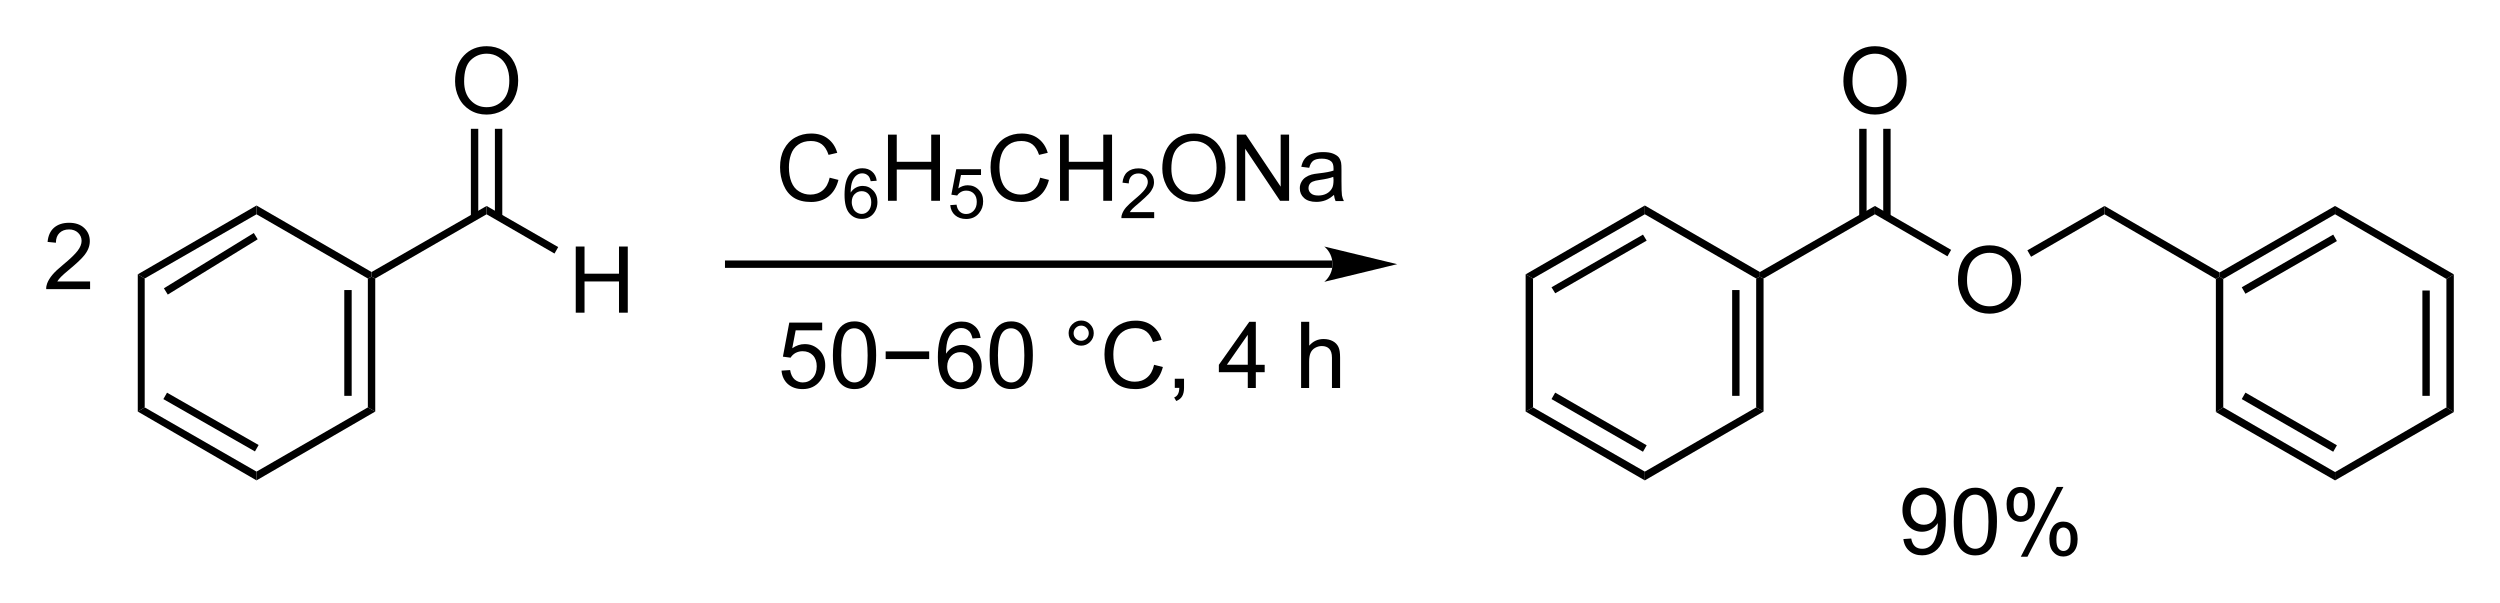 <?xml version="1.0" encoding="UTF-8" standalone="no"?>
<svg xmlns:svg="http://www.w3.org/2000/svg" xmlns="http://www.w3.org/2000/svg" version="1.0" width="2705.6" height="652.5" viewBox="0 0 2705.6 652.5" xml:space="preserve">
<g transform="translate(50,50)">
<polygon points="106.6,390.9 99.1,395.4 99.1,246.9 106.6,251.4 106.6,390.9" />
<polygon points="227.6,460.4 227.6,469.9 99.1,395.4 106.6,390.9 227.6,460.4" />
<rect width="8" height="114.2" x="174.1" y="349.7" transform="matrix(-0.496,0.868,-0.868,-0.496,619.777,453.95)" />
<polygon points="348.1,390.9 356.1,395.4 227.6,469.9 227.6,460.4 348.1,390.9" />
<polygon points="348.1,251.4 352.1,249.4 356.1,251.4 356.1,395.4 348.1,390.9 348.1,251.4" />
<rect width="8" height="114.5" x="322.6" y="263.9" />
<polygon points="227.6,181.9 227.6,172.4 352.1,244.4 352.1,249.4 348.1,251.4 227.6,181.9" />
<polygon points="106.6,251.4 99.1,246.9 227.6,172.4 227.6,181.9 106.6,251.4" />
<rect width="8" height="114.2" x="174.3" y="178.5" transform="matrix(-0.524,-0.852,0.852,-0.524,70.823,510.848)" />
<polygon points="476.6,172.9 476.6,181.9 356.1,251.4 352.1,249.4 352.1,244.4 476.6,172.9" />
<path d="M 442.5,38 C 442.5,26.1 445.7,16.8 452.1,10.1 C 458.4,3.4 466.7,0 476.7,0 C 483.3,0 489.2,1.6 494.5,4.7 C 499.8,7.9 503.8,12.3 506.6,17.9 C 509.4,23.6 510.8,30 510.8,37.1 C 510.8,44.4 509.3,50.9 506.4,56.6 C 503.5,62.3 499.3,66.7 494,69.6 C 488.6,72.5 482.8,74 476.6,74 C 469.9,74 463.9,72.4 458.6,69.1 C 453.3,65.8 449.3,61.4 446.6,55.8 C 443.9,50.3 442.5,44.3 442.5,38 z M 452.3,38.1 C 452.3,46.7 454.6,53.5 459.3,58.5 C 463.9,63.5 469.7,66 476.7,66 C 483.8,66 489.7,63.5 494.3,58.5 C 498.9,53.5 501.2,46.4 501.2,37.1 C 501.2,31.3 500.2,26.2 498.2,21.8 C 496.2,17.5 493.4,14.1 489.6,11.7 C 485.8,9.3 481.6,8.1 476.8,8.1 C 470.1,8.1 464.3,10.4 459.5,15 C 454.7,19.6 452.3,27.4 452.3,38.1 z" />
<rect width="8" height="95.5" x="459.6" y="89.4" />
<rect width="8" height="95.5" x="485.6" y="89.4" />
<path d="M 573.1,288.4 L 573.1,216.8 L 582.6,216.8 L 582.6,246.2 L 619.9,246.2 L 619.9,216.8 L 629.4,216.8 L 629.4,288.4 L 619.9,288.4 L 619.9,254.6 L 582.6,254.6 L 582.6,288.4 L 573.1,288.4 z" />
<polygon points="554.1,217.4 550.1,224.4 476.6,181.9 476.6,172.9 554.1,217.4" />
<path d="M 47.5,254.4 L 47.5,262.9 L 0,262.9 C -0.1,260.8 0.3,258.7 1,256.8 C 2.2,253.6 4.2,250.4 6.8,247.3 C 9.4,244.2 13.3,240.6 18.3,236.5 C 26.1,230.1 31.3,225 34.1,221.3 C 36.9,217.6 38.3,214 38.3,210.7 C 38.3,207.2 37,204.3 34.5,201.9 C 32,199.5 28.7,198.3 24.7,198.3 C 20.4,198.3 17,199.6 14.4,202.1 C 11.8,204.6 10.5,208.2 10.5,212.7 L 1.5,211.8 C 2.1,205 4.5,199.9 8.5,196.4 C 12.6,192.9 18,191.1 24.8,191.1 C 31.7,191.1 37.2,193 41.2,196.8 C 45.2,200.6 47.2,205.3 47.2,211 C 47.2,213.9 46.6,216.7 45.4,219.5 C 44.2,222.3 42.3,225.2 39.6,228.2 C 36.9,231.2 32.4,235.5 26,240.8 C 20.7,245.2 17.3,248.2 15.8,249.8 C 14.3,251.4 13,253 12,254.6 L 47.5,254.6 L 47.5,254.4 z" />
<path d="M 847.9,142.3 L 857.4,144.7 C 855.4,152.5 851.8,158.4 846.7,162.5 C 841.6,166.6 835.2,168.6 827.8,168.6 C 820.1,168.6 813.8,167 809,163.9 C 804.2,160.8 800.5,156.2 798,150.2 C 795.5,144.2 794.2,137.8 794.2,131 C 794.2,123.5 795.6,117 798.5,111.5 C 801.4,106 805.4,101.7 810.6,98.8 C 815.8,95.9 821.6,94.5 827.9,94.5 C 835.1,94.5 841.1,96.3 845.9,100 C 850.8,103.7 854.2,108.8 856.1,115.4 L 846.7,117.6 C 845,112.4 842.6,108.6 839.5,106.2 C 836.3,103.8 832.4,102.6 827.6,102.6 C 822.1,102.6 817.5,103.9 813.8,106.6 C 810.1,109.2 807.5,112.8 806,117.2 C 804.5,121.6 803.8,126.2 803.8,131 C 803.8,137.1 804.7,142.4 806.5,147 C 808.3,151.5 811,154.9 814.8,157.2 C 818.5,159.5 822.6,160.6 826.9,160.6 C 832.2,160.6 836.7,159.1 840.4,156 C 844.1,152.9 846.6,148.3 847.9,142.3 z" />
<path d="M 898.8,145.6 L 892.3,146.1 C 891.7,143.5 890.9,141.6 889.8,140.4 C 888,138.5 885.8,137.6 883.1,137.6 C 881,137.6 879.1,138.2 877.4,139.4 C 875.3,140.9 873.7,143.1 872.5,146 C 871.3,148.9 870.7,153 870.6,158.4 C 872.2,156 874.1,154.2 876.4,153 C 878.7,151.8 881.1,151.2 883.6,151.2 C 888,151.2 891.8,152.8 894.9,156.1 C 898,159.3 899.6,163.5 899.6,168.6 C 899.6,172 898.9,175.1 897.4,178 C 895.9,180.9 893.9,183.1 891.4,184.6 C 888.9,186.1 886,186.9 882.7,186.9 C 877.2,186.9 872.7,184.9 869.2,180.8 C 865.7,176.7 864,170.1 864,160.8 C 864,150.4 865.9,142.9 869.8,138.2 C 873.2,134.1 877.7,132.1 883.4,132.1 C 887.6,132.1 891.1,133.3 893.8,135.7 C 896.7,138.2 898.3,141.4 898.8,145.6 z M 871.8,168.7 C 871.8,171 872.3,173.1 873.2,175.2 C 874.1,177.3 875.5,178.9 877.2,179.9 C 878.9,181 880.7,181.5 882.7,181.5 C 885.5,181.5 887.9,180.4 889.9,178.1 C 891.9,175.8 892.9,172.8 892.9,168.9 C 892.9,165.2 891.9,162.3 890,160.1 C 888.1,157.9 885.5,156.9 882.5,156.9 C 879.5,156.9 877,158 874.9,160.1 C 872.8,162.2 871.8,165.3 871.8,168.7 z" />
<path d="M 911,167.4 L 911,95.7 L 920.5,95.7 L 920.5,125.1 L 957.8,125.1 L 957.8,95.7 L 967.3,95.7 L 967.3,167.3 L 957.8,167.3 L 957.8,133.5 L 920.5,133.5 L 920.5,167.3 L 911,167.3 L 911,167.4 z" />
<path d="M 978.4,172 L 985.2,171.5 C 985.7,174.9 986.9,177.4 988.8,179.1 C 990.7,180.8 992.9,181.6 995.6,181.6 C 998.9,181.6 1001.6,180.4 1003.8,178 C 1006,175.6 1007.1,172.4 1007.1,168.5 C 1007.1,164.7 1006.1,161.8 1004,159.6 C 1001.9,157.4 999.1,156.3 995.7,156.3 C 993.5,156.3 991.6,156.8 989.9,157.8 C 988.2,158.8 986.9,160 985.9,161.6 L 979.6,160.7 L 984.9,133.1 L 1011.7,133.1 L 1011.7,139.4 L 990,139.4 L 987.1,153.9 C 990.3,151.6 993.7,150.5 997.3,150.5 C 1002,150.5 1006,152.1 1009.2,155.4 C 1012.4,158.7 1014,162.8 1014,167.9 C 1014,172.8 1012.6,177 1009.7,180.5 C 1006.3,184.8 1001.6,187 995.6,187 C 990.7,187 986.7,185.6 983.6,182.9 C 980.5,180.2 978.8,176.5 978.4,172 z" />
<path d="M 1075.7,142.3 L 1085.2,144.7 C 1083.2,152.5 1079.6,158.4 1074.5,162.5 C 1069.4,166.6 1063,168.6 1055.6,168.6 C 1047.9,168.6 1041.6,167 1036.8,163.9 C 1032,160.8 1028.3,156.2 1025.8,150.2 C 1023.3,144.2 1022,137.8 1022,131 C 1022,123.5 1023.4,117 1026.3,111.5 C 1029.2,106 1033.2,101.7 1038.4,98.8 C 1043.6,95.9 1049.4,94.5 1055.7,94.5 C 1062.9,94.5 1068.9,96.3 1073.7,100 C 1078.6,103.7 1082,108.8 1083.9,115.4 L 1074.5,117.6 C 1072.8,112.4 1070.4,108.6 1067.3,106.2 C 1064.1,103.8 1060.2,102.6 1055.4,102.6 C 1049.9,102.6 1045.3,103.9 1041.6,106.6 C 1037.9,109.2 1035.3,112.8 1033.8,117.2 C 1032.3,121.6 1031.6,126.2 1031.6,131 C 1031.6,137.1 1032.5,142.4 1034.3,147 C 1036.1,151.5 1038.8,154.9 1042.6,157.2 C 1046.3,159.5 1050.4,160.6 1054.7,160.6 C 1060,160.6 1064.5,159.1 1068.2,156 C 1071.9,152.9 1074.4,148.3 1075.7,142.3 z" />
<path d="M 1097.2,167.4 L 1097.2,95.7 L 1106.7,95.7 L 1106.7,125.1 L 1144,125.1 L 1144,95.7 L 1153.5,95.7 L 1153.5,167.3 L 1144,167.3 L 1144,133.5 L 1106.7,133.5 L 1106.7,167.3 L 1097.2,167.3 L 1097.2,167.4 z" />
<path d="M 1199.1,179.7 L 1199.1,186.1 L 1163.6,186.1 C 1163.5,184.5 1163.8,183 1164.4,181.5 C 1165.3,179.1 1166.7,176.7 1168.7,174.4 C 1170.7,172.1 1173.6,169.4 1177.3,166.3 C 1183.1,161.5 1187.1,157.7 1189.1,154.9 C 1191.1,152.1 1192.2,149.5 1192.2,147 C 1192.2,144.4 1191.3,142.2 1189.4,140.4 C 1187.5,138.6 1185.1,137.7 1182.1,137.7 C 1178.9,137.7 1176.4,138.7 1174.5,140.6 C 1172.6,142.5 1171.6,145.1 1171.6,148.5 L 1164.8,147.7 C 1165.3,142.7 1167,138.8 1170,136.2 C 1173,133.6 1177.1,132.2 1182.2,132.2 C 1187.3,132.2 1191.4,133.6 1194.4,136.5 C 1197.4,139.4 1198.9,142.9 1198.9,147.1 C 1198.9,149.2 1198.5,151.4 1197.6,153.4 C 1196.7,155.4 1195.3,157.7 1193.2,159.9 C 1191.1,162.1 1187.8,165.3 1183.1,169.3 C 1179.1,172.6 1176.6,174.9 1175.5,176 C 1174.4,177.2 1173.4,178.4 1172.7,179.6 L 1199.1,179.6 L 1199.1,179.7 z" />
<path d="M 1207.9,132.5 C 1207.9,120.6 1211.1,111.3 1217.5,104.6 C 1223.9,97.9 1232.1,94.5 1242.2,94.5 C 1248.8,94.5 1254.7,96.1 1260,99.2 C 1265.3,102.4 1269.3,106.8 1272.1,112.4 C 1274.9,118.1 1276.3,124.5 1276.3,131.6 C 1276.3,138.9 1274.8,145.4 1271.9,151.1 C 1269,156.8 1264.8,161.2 1259.5,164.1 C 1254.1,167 1248.3,168.5 1242.1,168.5 C 1235.4,168.5 1229.4,166.9 1224.1,163.6 C 1218.8,160.3 1214.8,155.9 1212.1,150.3 C 1209.3,144.8 1207.9,138.8 1207.9,132.5 z M 1217.7,132.6 C 1217.7,141.2 1220,148 1224.7,153 C 1229.3,158 1235.1,160.5 1242.1,160.5 C 1249.2,160.5 1255.1,158 1259.7,153 C 1264.3,148 1266.6,140.9 1266.6,131.6 C 1266.6,125.8 1265.6,120.7 1263.6,116.3 C 1261.6,112 1258.8,108.6 1255,106.2 C 1251.2,103.8 1247,102.6 1242.2,102.6 C 1235.5,102.6 1229.7,104.9 1224.9,109.5 C 1220.1,114.1 1217.7,121.9 1217.7,132.6 z" />
<path d="M 1288.5,167.4 L 1288.5,95.7 L 1298.3,95.7 L 1336,152 L 1336,95.7 L 1345.1,95.7 L 1345.1,167.3 L 1335.3,167.3 L 1297.6,111 L 1297.6,167.3 L 1288.5,167.3 L 1288.5,167.4 z" />
<path d="M 1393.7,160.9 C 1390.5,163.7 1387.4,165.7 1384.4,166.8 C 1381.4,167.9 1378.1,168.5 1374.6,168.5 C 1368.8,168.5 1364.4,167.1 1361.3,164.3 C 1358.2,161.5 1356.7,158 1356.7,153.7 C 1356.7,151.2 1357.3,148.9 1358.5,146.8 C 1359.7,144.7 1361.2,143 1363.1,141.8 C 1365,140.5 1367.1,139.6 1369.5,138.9 C 1371.2,138.4 1373.9,138 1377.4,137.6 C 1384.6,136.8 1389.8,135.8 1393.2,134.6 C 1393.2,133.4 1393.2,132.6 1393.2,132.3 C 1393.2,128.7 1392.4,126.2 1390.7,124.7 C 1388.4,122.7 1385,121.7 1380.6,121.7 C 1376.4,121.7 1373.3,122.4 1371.3,123.9 C 1369.3,125.4 1367.8,127.9 1366.9,131.6 L 1358.3,130.5 C 1359.1,126.8 1360.4,123.8 1362.2,121.6 C 1364,119.3 1366.6,117.6 1370,116.4 C 1373.4,115.2 1377.3,114.6 1381.8,114.6 C 1386.2,114.6 1389.9,115.1 1392.6,116.2 C 1395.3,117.3 1397.4,118.6 1398.7,120.1 C 1400,121.7 1400.9,123.7 1401.4,126.1 C 1401.7,127.6 1401.8,130.3 1401.8,134.2 L 1401.8,145.9 C 1401.8,154.1 1402,159.2 1402.3,161.4 C 1402.7,163.6 1403.4,165.7 1404.4,167.6 L 1395.4,167.6 C 1394.5,165.5 1394,163.4 1393.7,160.9 z M 1392.9,141.4 C 1389.7,142.7 1384.9,143.8 1378.5,144.7 C 1374.9,145.2 1372.3,145.8 1370.8,146.5 C 1369.3,147.1 1368.1,148.1 1367.3,149.3 C 1366.5,150.6 1366.1,151.9 1366.1,153.5 C 1366.1,155.8 1367,157.8 1368.8,159.3 C 1370.6,160.9 1373.2,161.6 1376.7,161.6 C 1380.1,161.6 1383.2,160.9 1385.9,159.4 C 1388.6,157.9 1390.5,155.9 1391.8,153.3 C 1392.8,151.3 1393.2,148.4 1393.2,144.5 L 1392.9,141.4 z" />
<path d="M 795.8,351.1 L 805.1,350.5 C 805.8,354.9 807.4,358.3 809.8,360.5 C 812.3,362.7 815.3,363.9 818.8,363.9 C 823.1,363.9 826.7,362.3 829.6,359.1 C 832.5,355.9 833.9,351.7 833.9,346.4 C 833.9,341.4 832.5,337.4 829.7,334.5 C 826.9,331.6 823.2,330.1 818.6,330.1 C 815.7,330.1 813.2,330.8 810.9,332 C 808.6,333.3 806.9,335 805.6,337.1 L 797.3,336 L 804.2,299.1 L 839.8,299.1 L 839.8,307.5 L 811.1,307.5 L 807.4,326.9 C 811.7,323.9 816.2,322.4 820.9,322.4 C 827.2,322.4 832.4,324.6 836.7,328.9 C 841,333.2 843.1,338.8 843.1,345.6 C 843.1,352.1 841.2,357.7 837.4,362.4 C 832.8,368.2 826.5,371.1 818.6,371.1 C 812.1,371.1 806.8,369.3 802.6,365.6 C 798.7,362 796.3,357.2 795.8,351.1 z" />
<path d="M 851.4,334.5 C 851.4,326 852.3,319.2 854,314 C 855.7,308.8 858.3,304.8 861.8,302 C 865.3,299.2 869.6,297.8 874.8,297.8 C 878.6,297.8 882,298.6 885,300.1 C 887.9,301.7 890.3,303.9 892.2,306.8 C 894.1,309.7 895.5,313.3 896.6,317.5 C 897.7,321.7 898.2,327.3 898.2,334.5 C 898.2,342.9 897.3,349.7 895.6,354.9 C 893.9,360.1 891.3,364.1 887.8,366.9 C 884.3,369.7 880,371.1 874.8,371.1 C 867.9,371.1 862.5,368.6 858.5,363.7 C 853.7,357.7 851.4,348 851.4,334.5 z M 860.4,334.5 C 860.4,346.3 861.8,354.2 864.5,358.1 C 867.2,362 870.7,363.9 874.7,363.9 C 878.8,363.9 882.2,362 884.9,358.1 C 887.7,354.2 889,346.4 889,334.6 C 889,322.8 887.6,314.9 884.9,311.1 C 882.1,307.2 878.7,305.3 874.6,305.3 C 870.5,305.3 867.3,307 864.9,310.4 C 861.9,314.6 860.4,322.7 860.4,334.5 z" />
<path d="M 955.6,338.6 L 908.5,338.6 L 908.5,330.3 L 955.6,330.3 L 955.6,338.6 z" />
<path d="M 1011.3,315.7 L 1002.5,316.3 C 1001.7,312.9 1000.6,310.4 999.2,308.8 C 996.8,306.3 993.9,305 990.3,305 C 987.5,305 985,305.8 982.8,307.3 C 980.1,309.3 977.9,312.3 976.3,316.2 C 974.7,320.1 973.9,325.6 973.8,332.8 C 975.9,329.6 978.5,327.2 981.6,325.6 C 984.7,324 987.9,323.3 991.2,323.3 C 997.1,323.3 1002.1,325.5 1006.2,329.8 C 1010.3,334.1 1012.4,339.7 1012.4,346.6 C 1012.4,351.1 1011.4,355.3 1009.5,359.2 C 1007.6,363.1 1004.9,366 1001.5,368.1 C 998.1,370.2 994.3,371.2 989.9,371.2 C 982.6,371.2 976.6,368.5 971.9,363.1 C 967.2,357.7 965,348.8 965,336.4 C 965,322.5 967.6,312.5 972.7,306.2 C 977.2,300.7 983.2,298 990.8,298 C 996.5,298 1001.1,299.6 1004.7,302.8 C 1008.4,305.8 1010.5,310.2 1011.3,315.7 z M 975.1,346.6 C 975.1,349.6 975.7,352.5 977,355.3 C 978.3,358.1 980.1,360.2 982.4,361.6 C 984.7,363 987.1,363.8 989.7,363.8 C 993.5,363.8 996.7,362.3 999.3,359.3 C 1002,356.3 1003.3,352.2 1003.3,347.1 C 1003.3,342.1 1002,338.2 999.4,335.4 C 996.8,332.6 993.4,331.1 989.4,331.1 C 985.4,331.1 982,332.5 979.3,335.4 C 976.6,338.3 975.1,342 975.1,346.6 z" />
<path d="M 1021,334.5 C 1021,326 1021.9,319.2 1023.6,314 C 1025.3,308.8 1027.9,304.8 1031.4,302 C 1034.9,299.2 1039.2,297.8 1044.4,297.8 C 1048.2,297.8 1051.6,298.6 1054.6,300.1 C 1057.5,301.7 1059.9,303.9 1061.8,306.8 C 1063.7,309.7 1065.1,313.3 1066.2,317.5 C 1067.3,321.7 1067.8,327.3 1067.8,334.5 C 1067.8,342.9 1066.9,349.7 1065.2,354.9 C 1063.5,360.1 1060.9,364.1 1057.4,366.9 C 1053.9,369.7 1049.6,371.1 1044.4,371.1 C 1037.5,371.1 1032.1,368.6 1028.1,363.7 C 1023.4,357.7 1021,348 1021,334.5 z M 1030,334.5 C 1030,346.3 1031.4,354.2 1034.1,358.1 C 1036.8,362 1040.3,363.9 1044.3,363.9 C 1048.4,363.9 1051.8,362 1054.5,358.1 C 1057.3,354.2 1058.6,346.4 1058.6,334.6 C 1058.6,322.8 1057.2,314.9 1054.5,311.1 C 1051.7,307.2 1048.3,305.3 1044.2,305.3 C 1040.1,305.3 1036.9,307 1034.5,310.4 C 1031.5,314.6 1030,322.7 1030,334.5 z" />
<path d="M 1106.5,310.5 C 1106.5,306.8 1107.8,303.6 1110.5,300.9 C 1113.2,298.3 1116.3,296.9 1120.1,296.9 C 1123.9,296.9 1127.1,298.2 1129.7,300.9 C 1132.3,303.5 1133.7,306.7 1133.7,310.5 C 1133.7,314.2 1132.4,317.4 1129.7,320.1 C 1127,322.8 1123.8,324.1 1120.1,324.1 C 1116.4,324.1 1113.2,322.8 1110.5,320.1 C 1107.9,317.5 1106.5,314.3 1106.5,310.5 z M 1111.9,310.6 C 1111.9,312.9 1112.7,314.8 1114.3,316.4 C 1115.9,318 1117.8,318.8 1120.1,318.8 C 1122.3,318.8 1124.3,318 1125.9,316.4 C 1127.5,314.8 1128.3,312.9 1128.3,310.6 C 1128.3,308.3 1127.5,306.4 1125.9,304.8 C 1124.3,303.2 1122.4,302.4 1120.1,302.4 C 1117.8,302.4 1115.9,303.2 1114.3,304.8 C 1112.7,306.4 1111.9,308.3 1111.9,310.6 z" />
<path d="M 1199,344.8 L 1208.5,347.2 C 1206.5,355 1202.9,360.9 1197.8,365 C 1192.7,369.1 1186.3,371.1 1178.9,371.1 C 1171.2,371.1 1164.9,369.5 1160.1,366.4 C 1155.3,363.3 1151.6,358.7 1149.1,352.7 C 1146.6,346.7 1145.3,340.3 1145.3,333.5 C 1145.3,326 1146.7,319.5 1149.6,314 C 1152.5,308.5 1156.5,304.2 1161.7,301.3 C 1166.9,298.4 1172.7,297 1179,297 C 1186.2,297 1192.2,298.8 1197,302.5 C 1201.9,306.2 1205.3,311.3 1207.2,317.9 L 1197.8,320.1 C 1196.1,314.9 1193.7,311.1 1190.6,308.7 C 1187.4,306.3 1183.5,305.1 1178.7,305.1 C 1173.2,305.1 1168.6,306.4 1164.9,309.1 C 1161.2,311.7 1158.6,315.3 1157.1,319.7 C 1155.6,324.1 1154.9,328.7 1154.9,333.5 C 1154.9,339.6 1155.8,344.9 1157.6,349.5 C 1159.4,354 1162.1,357.4 1165.9,359.7 C 1169.6,362 1173.7,363.1 1178,363.1 C 1183.3,363.1 1187.8,361.6 1191.5,358.5 C 1195.2,355.4 1197.7,350.8 1199,344.8 z" />
<path d="M 1221.4,369.9 L 1221.4,359.9 L 1231.4,359.9 L 1231.4,369.9 C 1231.4,373.6 1230.7,376.5 1229.4,378.8 C 1228.1,381.1 1225.9,382.8 1223,384 L 1220.7,380.2 C 1222.6,379.4 1223.9,378.2 1224.8,376.6 C 1225.7,375 1226.2,372.8 1226.3,369.8 L 1221.4,369.8 L 1221.4,369.9 z" />
<path d="M 1300.4,369.9 L 1300.4,352.8 L 1269.1,352.8 L 1269.1,344.8 L 1302,298.3 L 1309.1,298.3 L 1309.1,344.8 L 1318.7,344.8 L 1318.7,352.8 L 1309.1,352.8 L 1309.1,369.9 L 1300.4,369.9 z M 1300.4,344.7 L 1300.4,312.3 L 1277.8,344.7 L 1300.4,344.7 z" />
<path d="M 1358.1,369.9 L 1358.1,298.3 L 1366.9,298.3 L 1366.9,324.1 C 1371,319.3 1376.2,316.9 1382.4,316.9 C 1386.2,316.9 1389.6,317.7 1392.4,319.2 C 1395.2,320.7 1397.2,322.8 1398.5,325.5 C 1399.8,328.2 1400.3,332 1400.3,337.1 L 1400.3,369.9 L 1391.5,369.9 L 1391.5,337.1 C 1391.5,332.7 1390.5,329.5 1388.6,327.5 C 1386.7,325.5 1384,324.5 1380.5,324.5 C 1377.9,324.5 1375.5,325.2 1373.2,326.5 C 1370.9,327.8 1369.3,329.7 1368.3,332 C 1367.3,334.3 1366.8,337.5 1366.8,341.6 L 1366.8,369.9 L 1358.1,369.9 L 1358.1,369.9 z" />
<line x1="1392.1" y1="235.9" x2="734.6" y2="235.9" style="fill:none;stroke:#000000;stroke-width:8" />
<path d="M 1462.1,235.9 L 1383.2,216.8 C 1388.9,221.5 1392.1,228.6 1392.1,235.9 C 1392.1,243.3 1388.8,250.3 1383.2,255 L 1462.1,235.9 z" />
<polygon points="1609.1,390.9 1601.1,395.4 1601.1,246.9 1609.1,251.4 1609.1,390.9" />
<polygon points="1730.1,460.4 1730.1,469.9 1601.1,395.4 1609.1,390.9 1730.1,460.4" />
<polygon points="1732.1,431.9 1728.1,438.9 1629.1,381.9 1633.1,374.9 1732.1,431.9" />
<polygon points="1850.6,390.9 1858.6,395.4 1730.1,469.9 1730.1,460.4 1850.6,390.9" />
<polygon points="1850.6,251.4 1854.6,249.4 1858.6,251.4 1858.6,395.4 1850.6,390.9 1850.6,251.4" />
<rect width="8" height="114.5" x="1824.6" y="263.9" />
<polygon points="1730.1,181.9 1730.1,172.4 1854.6,244.4 1854.6,249.4 1850.6,251.4 1730.1,181.9" />
<polygon points="1609.1,251.4 1601.1,246.9 1730.1,172.4 1730.1,181.9 1609.1,251.4" />
<polygon points="1633.1,267.4 1629.1,260.9 1728.1,203.9 1732.1,210.4 1633.1,267.4" />
<polygon points="1979.1,172.9 1979.1,181.9 1858.6,251.4 1854.6,249.4 1854.6,244.4 1979.1,172.9" />
<path d="M 1945,38 C 1945,26.1 1948.2,16.8 1954.6,10.1 C 1961,3.4 1969.2,1.7763568e-015 1979.3,1.7763568e-015 C 1985.9,1.7763568e-015 1991.8,1.6 1997.1,4.7 C 2002.4,7.9 2006.4,12.3 2009.2,17.9 C 2012,23.6 2013.4,30 2013.4,37.1 C 2013.4,44.4 2011.9,50.9 2009,56.6 C 2006.1,62.3 2001.9,66.7 1996.6,69.6 C 1991.2,72.5 1985.4,74 1979.2,74 C 1972.5,74 1966.5,72.4 1961.2,69.1 C 1955.9,65.8 1951.9,61.4 1949.2,55.8 C 1946.4,50.3 1945,44.3 1945,38 z M 1954.8,38.1 C 1954.8,46.7 1957.1,53.5 1961.8,58.5 C 1966.4,63.5 1972.2,66 1979.2,66 C 1986.3,66 1992.2,63.5 1996.8,58.5 C 2001.4,53.5 2003.7,46.4 2003.7,37.1 C 2003.7,31.3 2002.7,26.2 2000.7,21.8 C 1998.7,17.5 1995.9,14.1 1992.1,11.7 C 1988.3,9.3 1984.1,8.1 1979.3,8.1 C 1972.6,8.1 1966.8,10.4 1962,15 C 1957.2,19.6 1954.8,27.4 1954.8,38.1 z" />
<rect width="8" height="95.5" x="1962.1" y="89.4" />
<rect width="8" height="95.5" x="1988.1" y="89.4" />
<path d="M 2069,253.5 C 2069,241.6 2072.2,232.3 2078.6,225.6 C 2085,218.9 2093.2,215.5 2103.3,215.5 C 2109.9,215.5 2115.8,217.1 2121.1,220.2 C 2126.4,223.4 2130.4,227.8 2133.2,233.4 C 2136,239.1 2137.4,245.5 2137.4,252.6 C 2137.4,259.9 2135.9,266.4 2133,272.1 C 2130.1,277.8 2125.9,282.2 2120.6,285.1 C 2115.2,288 2109.4,289.5 2103.2,289.5 C 2096.5,289.5 2090.5,287.9 2085.2,284.6 C 2079.9,281.3 2075.9,276.9 2073.2,271.3 C 2070.4,265.8 2069,259.8 2069,253.5 z M 2078.8,253.6 C 2078.8,262.2 2081.1,269 2085.8,274 C 2090.4,279 2096.2,281.5 2103.2,281.5 C 2110.3,281.5 2116.2,279 2120.8,274 C 2125.4,269 2127.7,261.9 2127.7,252.6 C 2127.7,246.8 2126.7,241.7 2124.7,237.3 C 2122.7,233 2119.9,229.6 2116.1,227.2 C 2112.3,224.8 2108.1,223.6 2103.3,223.6 C 2096.6,223.6 2090.8,225.9 2086,230.5 C 2081.2,235.1 2078.8,242.9 2078.8,253.6 z" />
<polygon points="2061.6,220.4 2057.6,227.4 1979.1,181.9 1979.1,172.9 2061.6,220.4" />
<polygon points="2227.6,172.9 2227.6,181.9 2148.1,227.9 2144.1,220.9 2227.6,172.9" />
<polygon points="2352.1,244.9 2352.1,249.4 2348.1,251.9 2227.6,181.9 2227.6,172.9 2352.1,244.9" />
<polygon points="2356.1,390.9 2348.1,395.9 2348.1,251.9 2352.1,249.4 2356.1,251.9 2356.1,390.9" />
<polygon points="2477.1,460.9 2477.1,469.9 2348.1,395.9 2356.1,390.9 2477.1,460.9" />
<polygon points="2479.1,431.9 2475.1,438.9 2376.1,381.9 2380.1,374.9 2479.1,431.9" />
<polygon points="2597.6,390.9 2605.6,395.9 2477.1,469.9 2477.1,460.9 2597.6,390.9" />
<polygon points="2597.6,251.9 2605.6,246.9 2605.6,395.9 2597.6,390.9 2597.6,251.9" />
<rect width="8" height="114" x="2571.6" y="264.4" />
<polygon points="2477.1,181.9 2477.1,172.9 2605.6,246.9 2597.6,251.9 2477.1,181.9" />
<polygon points="2356.1,251.9 2352.1,249.4 2352.1,244.9 2477.1,172.9 2477.1,181.9 2356.1,251.9" />
<polygon points="2380.1,267.9 2376.1,260.9 2475.1,203.9 2479.1,210.9 2380.1,267.9" />
<path d="M 2009.9,533.4 L 2018.4,532.8 C 2019.1,536.7 2020.5,539.5 2022.5,541.3 C 2024.5,543.1 2027.1,543.9 2030.3,543.9 C 2033,543.9 2035.4,543.3 2037.5,542 C 2039.6,540.7 2041.2,539.1 2042.5,537 C 2043.8,534.9 2044.9,532.1 2045.8,528.6 C 2046.7,525.1 2047.1,521.5 2047.1,517.9 C 2047.1,517.5 2047.1,516.9 2047.1,516.1 C 2045.3,518.9 2042.9,521.2 2039.9,522.9 C 2036.9,524.6 2033.6,525.5 2030,525.5 C 2024.1,525.5 2019.1,523.3 2015,519 C 2010.9,514.7 2008.9,509 2008.9,502 C 2008.9,494.7 2011,488.9 2015.3,484.4 C 2019.6,480 2024.9,477.7 2031.4,477.7 C 2036,477.7 2040.3,479 2044.1,481.5 C 2047.9,484 2050.9,487.6 2052.9,492.2 C 2054.9,496.8 2055.9,503.6 2055.9,512.4 C 2055.9,521.6 2054.9,528.9 2052.9,534.3 C 2050.9,539.7 2047.9,543.9 2044,546.7 C 2040.1,549.5 2035.5,551 2030.2,551 C 2024.6,551 2020,549.4 2016.4,546.3 C 2012.8,543.2 2010.6,539 2009.9,533.4 z M 2046,501.7 C 2046,496.6 2044.7,492.6 2042,489.6 C 2039.3,486.6 2036.1,485.1 2032.3,485.1 C 2028.4,485.1 2024.9,486.7 2022.1,489.9 C 2019.3,493.1 2017.8,497.3 2017.8,502.4 C 2017.8,507 2019.2,510.7 2021.9,513.6 C 2024.6,516.5 2028,517.9 2032.1,517.9 C 2036.2,517.9 2039.5,516.5 2042.1,513.6 C 2044.7,510.7 2046,506.7 2046,501.7 z" />
<path d="M 2064.4,514.5 C 2064.4,506 2065.3,499.2 2067,494 C 2068.7,488.8 2071.3,484.8 2074.8,482 C 2078.3,479.2 2082.6,477.8 2087.8,477.8 C 2091.6,477.8 2095,478.6 2098,480.1 C 2100.9,481.7 2103.3,483.9 2105.2,486.8 C 2107.1,489.7 2108.5,493.3 2109.6,497.5 C 2110.7,501.7 2111.2,507.3 2111.2,514.5 C 2111.2,522.9 2110.3,529.7 2108.6,534.9 C 2106.9,540.1 2104.3,544.1 2100.8,546.9 C 2097.3,549.7 2093,551.1 2087.8,551.1 C 2080.9,551.1 2075.5,548.6 2071.5,543.7 C 2066.7,537.7 2064.4,528 2064.4,514.5 z M 2073.4,514.5 C 2073.4,526.3 2074.8,534.2 2077.5,538.1 C 2080.2,542 2083.7,543.9 2087.7,543.9 C 2091.8,543.9 2095.2,542 2097.9,538.1 C 2100.7,534.2 2102,526.4 2102,514.6 C 2102,502.8 2100.6,494.9 2097.9,491.1 C 2095.1,487.2 2091.7,485.3 2087.6,485.3 C 2083.5,485.3 2080.3,487 2077.9,490.4 C 2074.9,494.6 2073.4,502.7 2073.4,514.5 z" />
<path d="M 2121.6,495.4 C 2121.6,490.3 2122.9,485.9 2125.5,482.4 C 2128.1,478.9 2131.8,477 2136.7,477 C 2141.2,477 2144.9,478.6 2147.9,481.8 C 2150.8,485 2152.3,489.7 2152.3,495.9 C 2152.3,502 2150.8,506.6 2147.8,509.9 C 2144.8,513.2 2141.1,514.8 2136.8,514.8 C 2132.5,514.8 2128.9,513.2 2126,510 C 2123.1,506.8 2121.6,501.9 2121.6,495.4 z M 2136.9,483.2 C 2134.7,483.2 2132.9,484.1 2131.4,486 C 2129.9,487.9 2129.2,491.3 2129.2,496.3 C 2129.2,500.8 2129.9,504 2131.4,505.9 C 2132.9,507.7 2134.7,508.7 2136.9,508.7 C 2139.1,508.7 2141,507.8 2142.4,505.9 C 2143.9,504 2144.6,500.6 2144.6,495.7 C 2144.6,491.1 2143.9,487.9 2142.4,486.1 C 2140.9,484.2 2139.1,483.2 2136.9,483.2 z M 2137,552.5 L 2176,477 L 2183.1,477 L 2144.2,552.5 L 2137,552.5 z M 2167.9,533 C 2167.9,527.9 2169.2,523.5 2171.8,519.9 C 2174.4,516.3 2178.1,514.5 2183,514.5 C 2187.5,514.5 2191.2,516.1 2194.1,519.3 C 2197,522.5 2198.5,527.2 2198.5,533.4 C 2198.5,539.5 2197,544.1 2194,547.4 C 2191,550.7 2187.3,552.3 2183,552.3 C 2178.7,552.3 2175.1,550.7 2172.2,547.4 C 2169.3,544.4 2167.9,539.5 2167.9,533 z M 2183.2,520.9 C 2181,520.9 2179.1,521.8 2177.7,523.7 C 2176.2,525.6 2175.5,529 2175.5,534 C 2175.5,538.5 2176.2,541.7 2177.7,543.5 C 2179.2,545.4 2181,546.3 2183.1,546.3 C 2185.4,546.3 2187.2,545.4 2188.7,543.5 C 2190.2,541.6 2190.9,538.2 2190.9,533.3 C 2190.9,528.7 2190.2,525.5 2188.7,523.7 C 2187.2,521.9 2185.4,520.9 2183.2,520.9 z" />
</g>
</svg>

